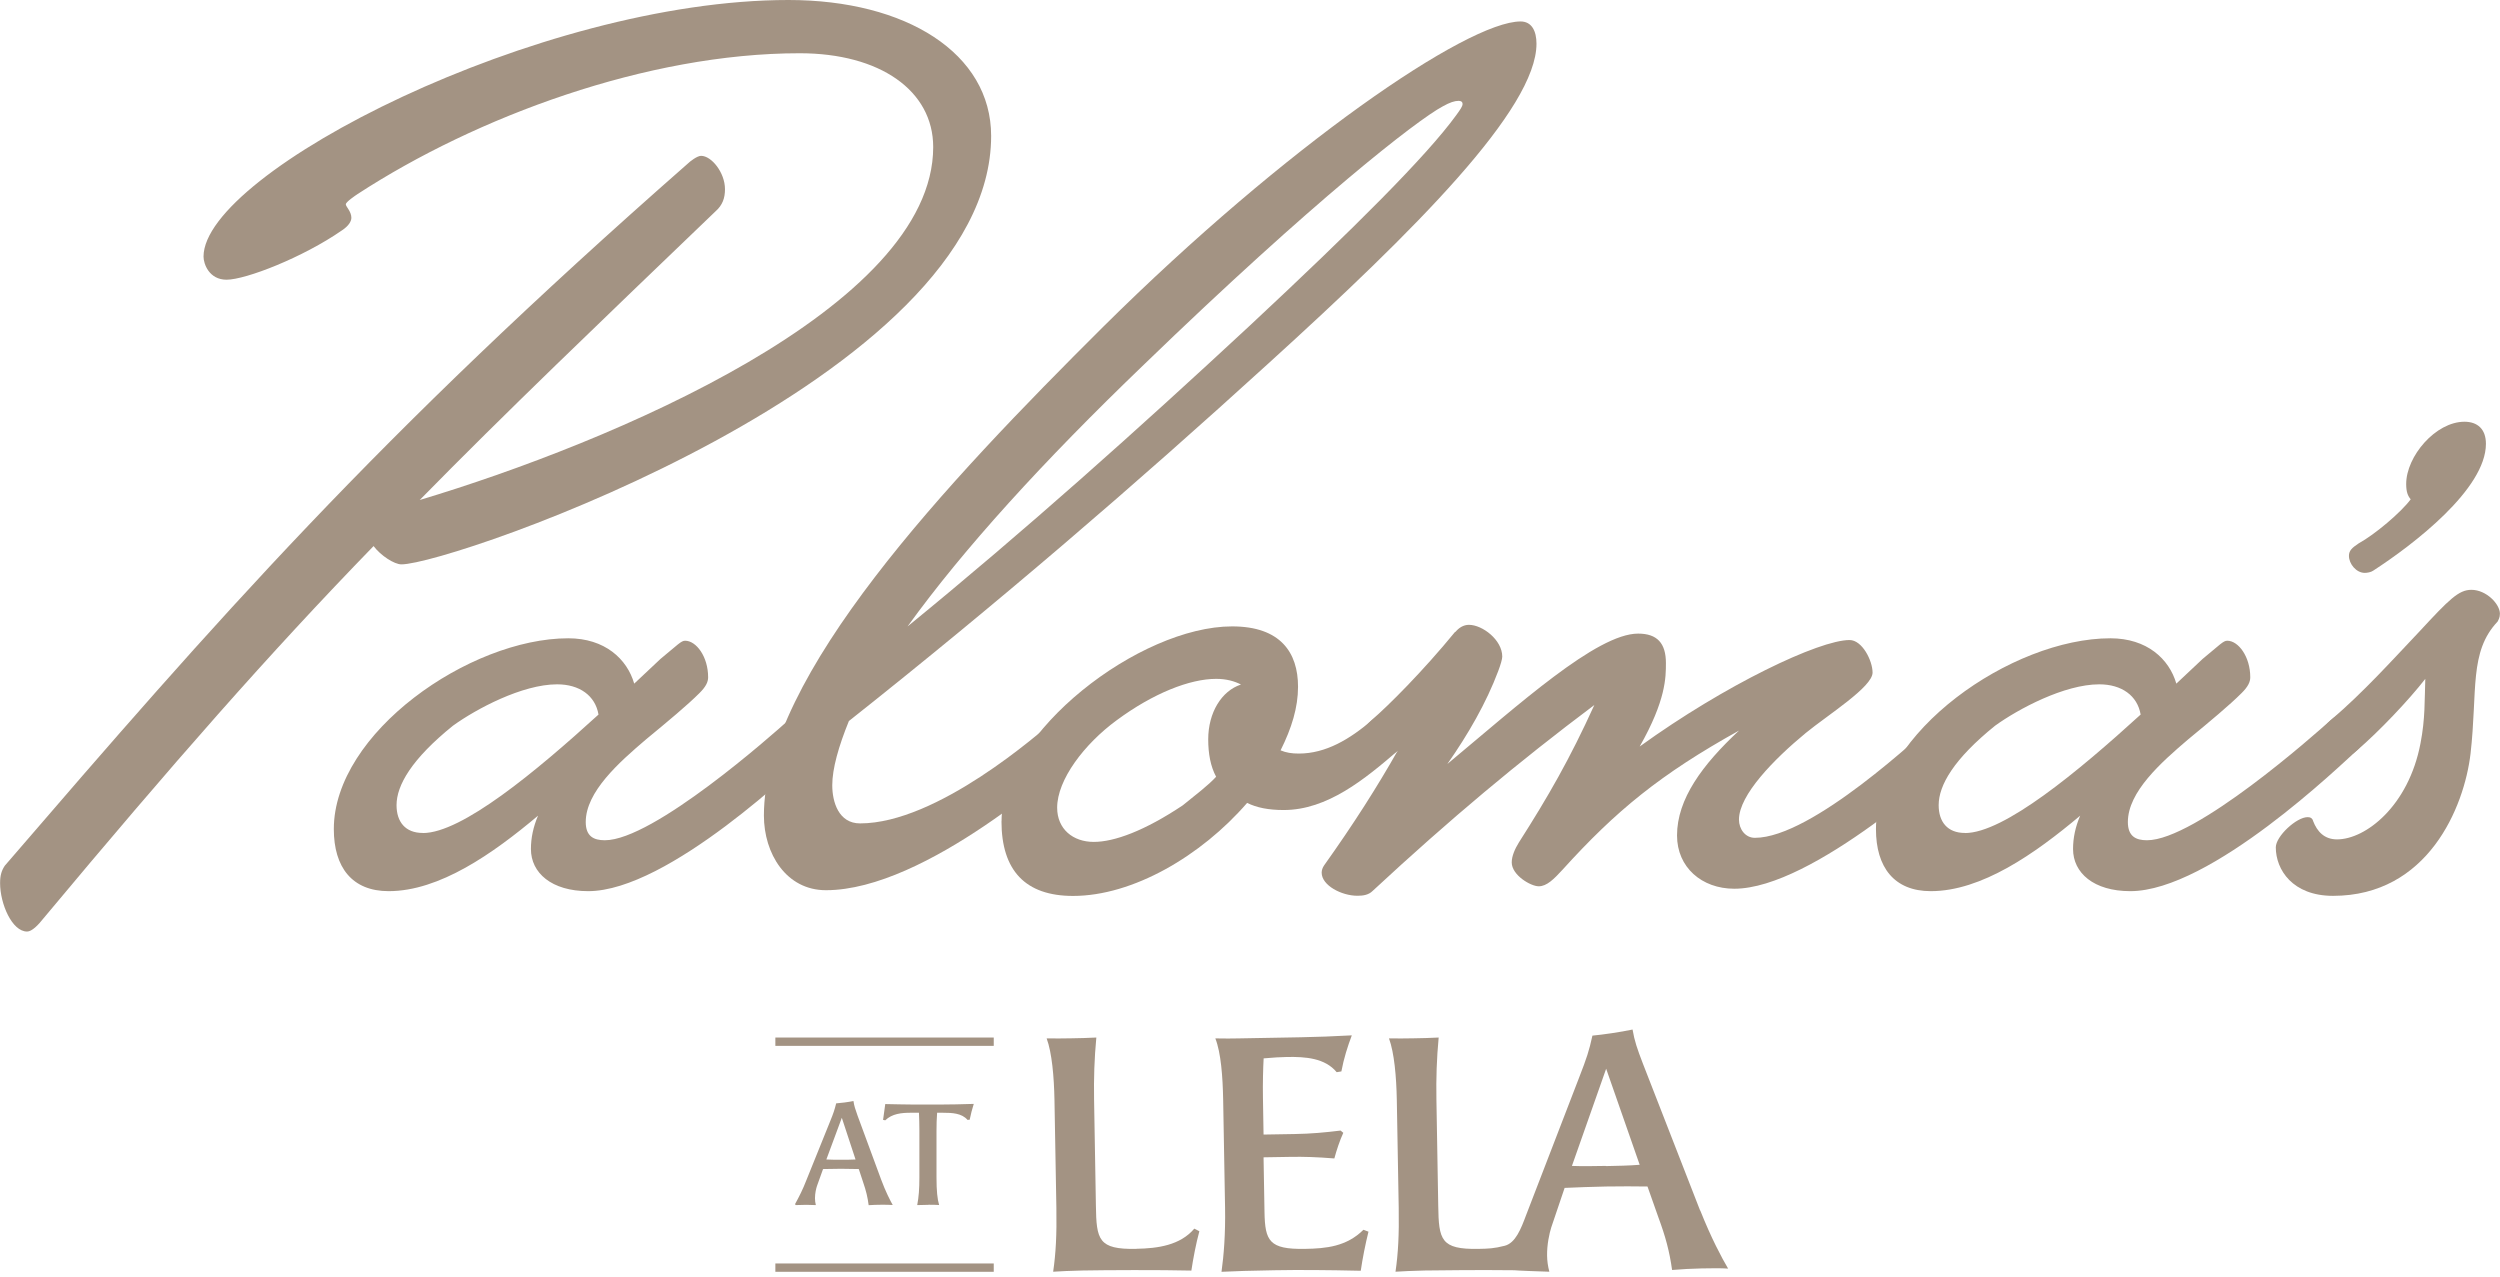 <svg width="421" height="215" viewBox="0 0 421 215" fill="none" xmlns="http://www.w3.org/2000/svg">
<g clip-path="url(#clip0_258_55)">
<path d="M191.337 210.31C184.959 210.427 184.637 208.789 184.55 203.026L184.242 185.121C184.184 181.566 184.286 178.289 184.623 174.72C183.043 174.808 181.858 174.822 180.381 174.852C179.137 174.866 177.733 174.896 176.255 174.866C177.148 177.28 177.499 181.347 177.572 185.179L177.894 203.421C177.967 207.941 177.806 211.042 177.352 214.158C178.42 214.084 180.293 213.997 182.268 213.953C186.159 213.88 195.433 213.836 200.626 213.967C200.933 211.934 201.401 209.433 201.972 207.341L201.123 206.902C198.739 209.711 194.965 210.237 191.352 210.296L191.337 210.31Z" fill="#A39383"/>
<path d="M219.716 210.31C213.733 210.413 213.031 208.965 212.943 204.152L212.782 194.892L217.185 194.819C219.672 194.775 221.764 194.848 224.704 195.082C225.07 193.722 225.611 192.069 226.211 190.767L225.757 190.387C223.11 190.709 220.798 190.928 217.975 190.972L212.782 191.06L212.68 184.843C212.636 182.473 212.709 179.811 212.797 178.231C214.377 178.084 215.737 178.011 216.688 177.997C219.847 177.938 223.124 178.172 225.099 180.557L225.889 180.425C226.299 178.216 226.942 176.227 227.644 174.354C224.09 174.53 222.232 174.618 219.058 174.676L208.613 174.866C207.648 174.881 206.126 174.91 204.663 174.866C205.614 177.28 205.907 181.347 205.98 185.179L206.302 203.421C206.375 207.765 206.097 211.334 205.702 214.172C207.955 214.07 210.559 213.967 214.625 213.909C218.75 213.836 223.387 213.865 229.151 213.997C229.458 211.905 229.926 209.52 230.453 207.414L229.605 207.092C226.767 209.915 223.329 210.252 219.774 210.31H219.716Z" fill="#A39383"/>
<path d="M286.303 203.859L276.663 179.109C275.713 176.636 275.244 175.291 274.923 173.374C272.948 173.798 269.803 174.252 268.164 174.398C267.594 177.002 267.214 178.143 265.912 181.493L256.988 204.649C256.125 206.961 255.204 209.316 253.405 209.784C251.605 210.252 250.611 210.281 248.987 210.311C242.609 210.428 242.287 208.789 242.199 203.026L241.892 185.121C241.834 181.566 241.936 178.289 242.272 174.72C240.693 174.808 239.508 174.822 238.03 174.852C236.787 174.866 235.383 174.896 233.905 174.866C234.797 177.28 235.149 181.347 235.222 185.179L235.544 203.421C235.617 207.941 235.456 211.042 235.002 214.158C236.07 214.085 237.943 213.997 239.917 213.953C243.092 213.894 249.806 213.851 254.999 213.909C255.145 213.953 259.665 214.128 260.909 214.158C260.66 213.207 260.543 212.358 260.529 211.452C260.499 209.594 260.909 207.721 261.231 206.697L263.483 200.042C265.575 199.954 268.062 199.851 270.49 199.807C272.919 199.764 275.288 199.778 277.439 199.807L279.282 205.03C280.467 208.233 281.14 210.705 281.579 213.865C283.275 213.719 284.797 213.646 286.552 213.602C288.073 213.573 289.887 213.543 291.014 213.631C289.96 211.846 288.161 208.482 286.318 203.83L286.303 203.859ZM270.417 196.341C268.442 196.37 266.468 196.414 264.712 196.341L270.476 179.972L276.122 196.15C274.323 196.297 272.392 196.326 270.417 196.37V196.341Z" fill="#A39383"/>
<path d="M144.6 196.867C143.678 196.838 142.654 196.823 141.616 196.823C140.577 196.823 139.495 196.852 138.602 196.867L137.578 199.72C137.432 200.158 137.242 200.963 137.242 201.768C137.242 202.163 137.286 202.528 137.388 202.938C136.862 202.909 136.32 202.894 135.779 202.894C135.194 202.894 134.594 202.923 133.98 202.938L133.892 202.762C134.55 201.563 135.209 200.275 135.779 198.783L139.787 188.851C140.372 187.417 140.533 186.92 140.811 185.808C141.513 185.764 142.874 185.589 143.722 185.413C143.839 186.247 144.044 186.832 144.424 187.9L148.389 198.652C149.135 200.67 149.895 202.133 150.334 202.923C149.851 202.879 149.076 202.879 148.418 202.879C147.672 202.879 147.014 202.909 146.282 202.952C146.107 201.592 145.843 200.51 145.361 199.12L144.615 196.852L144.6 196.867ZM141.762 188.236L139.158 195.258C139.904 195.302 140.767 195.302 141.616 195.302C142.464 195.302 143.298 195.302 144.073 195.258L141.762 188.236Z" fill="#A39383"/>
<path d="M156.361 202.894C155.659 202.894 154.927 202.923 154.459 202.938C154.723 201.578 154.825 200.188 154.825 198.301V190.343C154.825 189.436 154.796 188.339 154.752 187.388H153.362C151.826 187.388 150.232 187.535 149.076 188.661L148.71 188.588L149.076 185.925C150.905 185.955 152.207 185.999 153.421 185.999H158.833C160.369 185.999 161.335 185.969 163.982 185.896C163.719 186.73 163.47 187.652 163.295 188.559L162.929 188.588C161.964 187.461 160.354 187.388 158.775 187.388H157.809C157.736 188.31 157.707 189.436 157.707 190.416V198.316C157.707 200.539 157.853 201.929 158.146 202.923C157.707 202.894 157.005 202.88 156.317 202.88L156.361 202.894Z" fill="#A39383"/>
<path d="M167.347 212.768H130.571V214.172H167.347V212.768Z" fill="#A39383"/>
<path d="M167.347 174.72H130.571V176.124H167.347V174.72Z" fill="#A39383"/>
<path d="M62.916 91.953C45.245 110.151 29.052 128.626 7.373 154.591C6.436 155.791 5.368 156.873 4.564 156.873C2.019 156.873 0.015 152.192 0.015 148.711C0.015 147.379 0.278 146.575 0.819 145.77C36.556 104.27 63.194 73.756 115.797 27.574C116.192 27.179 117.406 26.243 118.064 26.243C119.805 26.243 122.087 29.052 122.087 31.86C122.087 33.338 121.692 34.537 120.478 35.605C100.671 54.622 85.004 69.601 70.683 84.2C102.807 74.56 157.151 51.813 157.151 24.766C157.151 15.257 148.184 8.967 134.667 8.967C108.965 8.967 80.192 19.675 60.239 32.665C59.844 32.928 58.235 34.011 58.235 34.406C58.235 34.801 59.171 35.605 59.171 36.673C59.171 37.214 58.776 38.019 57.562 38.809C51.008 43.358 41.368 47.103 38.15 47.103C35.21 47.103 34.274 44.426 34.274 43.212C34.274 29.052 90.753 0 132.78 0C152.587 0 166.908 8.967 166.908 22.893C166.908 63.721 76.023 95.04 67.597 95.04C66.397 95.04 64.115 93.562 62.916 91.968V91.953Z" fill="#A39383"/>
<path d="M56.216 139.612C56.216 123.419 79.109 107.488 95.698 107.488C101.856 107.488 105.601 110.97 106.801 115.124L111.218 110.97C114.159 108.556 114.7 107.898 115.373 107.898C117.245 107.898 119.249 110.575 119.249 114.056C119.249 114.861 118.854 115.666 117.772 116.733C115.768 118.738 112.549 121.414 108.805 124.501C104.255 128.377 98.638 133.336 98.638 138.427C98.638 140.841 99.984 141.499 101.856 141.499C110.019 141.499 130.103 123.696 132.78 121.283C133.717 120.478 134.111 120.347 134.521 120.347C136.13 120.347 138.266 122.629 138.266 124.501C138.266 124.896 138.134 125.569 137.198 126.373C134.653 128.655 112.564 150.071 99.048 150.071C92.889 150.071 89.408 146.999 89.408 142.976C89.408 141.104 89.803 139.232 90.607 137.359C82.971 143.781 74.004 150.071 65.447 150.071C59.288 150.071 56.216 146.048 56.216 139.627V139.612ZM71.21 140.285C77.764 140.285 90.212 129.972 100.788 120.332C100.247 117.128 97.57 115.241 93.825 115.241C87.93 115.241 80.177 119.396 76.286 122.204C69.323 127.822 66.778 132.239 66.778 135.589C66.778 138.398 68.255 140.27 71.195 140.27L71.21 140.285Z" fill="#A39383"/>
<path d="M142.962 121.4C141.221 125.686 140.153 129.431 140.153 132.24C140.153 135.048 141.221 138.661 144.834 138.661C157.824 138.661 174.953 123.536 177.762 121.122C178.567 120.449 178.962 120.318 179.371 120.318C180.98 120.318 183.116 122.6 183.116 124.472C183.116 124.867 182.984 125.54 182.048 126.344C179.239 128.758 155.951 149.911 139.085 149.911C132.4 149.911 128.641 143.752 128.641 137.33C128.641 113.779 159.433 81.246 185.793 55.017C216.585 24.488 247.1 3.614 256.067 3.614C257.939 3.614 258.744 5.223 258.744 7.359C258.744 18.33 238.396 38.678 213.63 61.176C191.147 81.655 167.99 101.594 142.962 121.415V121.4ZM152.865 105.47C172.54 89.408 191.542 72.41 210.427 54.871C228.229 38.268 240.268 26.229 245.227 19.398C245.9 18.461 246.295 17.92 246.295 17.525C246.295 17.13 246.032 16.984 245.622 16.984C244.949 16.984 244.145 17.247 242.945 17.92C238.659 20.202 221.266 33.719 192.61 61.425C175.612 77.75 162.227 92.48 152.85 105.47H152.865Z" fill="#A39383"/>
<path d="M168.663 138.281C168.663 123.287 191.951 105.484 207.487 105.484C215.649 105.484 218.589 109.902 218.589 115.651C218.589 119.132 217.522 122.614 215.649 126.359C216.585 126.754 217.522 126.9 218.721 126.9C223.27 126.9 227.293 124.486 231.038 121.283C231.974 120.478 232.369 120.346 232.779 120.346C234.388 120.346 236.524 122.628 236.524 124.501C236.524 124.896 236.392 125.569 235.456 126.373C229.839 131.201 223.548 136.408 216.176 136.408C213.63 136.408 211.626 136.013 210.017 135.209C202.25 144.176 190.737 150.875 180.702 150.875C172.671 150.875 168.649 146.589 168.649 138.295L168.663 138.281ZM208.949 115.256C207.882 114.715 206.536 114.32 204.795 114.32C200.377 114.32 194.219 116.733 188.06 121.283C182.575 125.305 178.025 131.318 178.025 136.013C178.025 139.626 180.702 141.777 184.184 141.777C187.665 141.777 192.756 139.904 199.178 135.618C201.313 133.877 203.464 132.268 204.795 130.806C203.859 129.065 203.464 126.914 203.464 124.515C203.464 119.966 205.731 116.353 208.949 115.285V115.256Z" fill="#A39383"/>
<path d="M245.096 106.421C245.637 105.748 246.427 105.221 247.363 105.221C249.645 105.221 252.98 107.767 252.98 110.575C252.98 110.97 252.717 111.906 252.308 112.989C250.303 118.343 247.217 123.697 243.735 128.656C255.643 118.752 268.896 106.699 275.859 106.699C279.063 106.699 280.54 108.308 280.54 111.658C280.54 114.071 280.54 117.948 276.122 125.715C290.575 115.271 306.373 107.781 311.464 107.781C313.6 107.781 315.341 111.263 315.341 113.267C315.341 115.68 307.851 120.362 304.091 123.433C298.737 127.851 292.842 133.878 292.842 138.018C292.842 139.627 293.91 141.09 295.519 141.09C305.159 141.09 323.488 123.697 326.312 121.283C327.248 120.479 327.643 120.347 328.052 120.347C329.662 120.347 331.797 122.629 331.797 124.501C331.797 124.896 331.666 125.569 330.729 126.374C327.921 128.787 305.291 149.662 292.052 149.662C286.567 149.662 282.412 146.049 282.412 140.695C282.412 134.536 286.698 128.773 292.857 123.024C279.604 130.382 272.114 136.54 263.147 146.444C261.67 148.053 260.47 149.252 259.124 149.252C257.778 149.252 254.575 147.38 254.575 145.229C254.575 144.162 255.116 142.947 255.774 141.88C260.733 134.112 264.347 127.822 268.486 118.723C255.643 128.363 244.262 137.871 231.14 150.042C230.468 150.715 229.531 150.847 228.595 150.847C225.918 150.847 222.568 149.106 222.568 146.956C222.568 146.561 222.7 146.151 222.963 145.756C227.922 138.793 231.93 132.503 235.412 126.344C234.476 127.149 234.081 127.281 233.671 127.281C232.062 127.281 229.926 125.013 229.926 123.126C229.926 122.453 230.058 122.058 230.994 121.254C233.803 118.84 239.566 113.091 245.052 106.392L245.096 106.421Z" fill="#A39383"/>
<path d="M315.911 139.612C315.911 123.419 338.804 107.488 355.392 107.488C361.551 107.488 365.296 110.97 366.495 115.124L370.913 110.97C373.853 108.556 374.395 107.898 375.067 107.898C376.94 107.898 378.944 110.575 378.944 114.056C378.944 114.861 378.549 115.666 377.466 116.733C375.462 118.738 372.244 121.414 368.499 124.501C363.95 128.377 358.333 133.336 358.333 138.427C358.333 140.841 359.679 141.499 361.551 141.499C369.714 141.499 389.798 123.696 392.475 121.283C393.411 120.478 393.806 120.347 394.216 120.347C395.825 120.347 397.961 122.629 397.961 124.501C397.961 124.896 397.829 125.569 396.893 126.373C394.347 128.655 372.259 150.071 358.742 150.071C352.584 150.071 349.102 146.999 349.102 142.976C349.102 141.104 349.497 139.232 350.302 137.359C342.666 143.781 333.699 150.071 325.141 150.071C318.983 150.071 315.911 146.048 315.911 139.627V139.612ZM330.905 140.285C337.458 140.285 349.907 129.972 360.483 120.332C359.942 117.128 357.265 115.241 353.52 115.241C347.625 115.241 339.872 119.396 335.981 122.204C329.018 127.822 326.472 132.239 326.472 135.589C326.472 138.398 327.95 140.27 330.89 140.27L330.905 140.285Z" fill="#A39383"/>
<path d="M416.173 99.326C418.718 99.326 420.985 101.739 420.985 103.348C420.985 104.021 420.722 104.416 420.59 104.68C415.778 109.77 417.241 116.324 416.041 126.9C414.973 135.999 408.815 150.861 392.885 150.861C386.053 150.861 383.245 146.443 383.245 142.698C383.245 140.826 386.726 137.608 388.598 137.608C389.008 137.608 389.403 137.739 389.535 138.281C390.208 140.021 391.407 141.353 393.557 141.353C398.37 141.353 405.611 135.735 407.615 125.159C408.42 121.005 408.288 117.933 408.42 114.32C405.611 117.933 400.652 123.155 396.907 126.373C395.971 127.178 395.576 127.309 395.167 127.309C393.557 127.309 391.422 125.042 391.422 123.155C391.422 122.482 391.553 122.087 392.49 121.283C398.107 116.47 402.656 111.379 407.484 106.289C412.442 100.935 414.037 99.326 416.187 99.326H416.173Z" fill="#A39383"/>
<path d="M399.657 96.093C399.277 96.371 398.604 96.473 398.224 96.473C396.79 96.473 395.562 94.952 395.562 93.606C395.562 92.743 396.044 92.275 397.185 91.514C399.95 89.993 404.338 86.277 405.962 84.083C405.479 83.513 405.202 82.84 405.202 81.508C405.202 76.842 410.16 71.02 415.017 71.02C417.211 71.02 418.63 72.263 418.63 74.736C418.63 82.357 406.43 91.704 399.657 96.093Z" fill="#A39383"/>
</g>
<defs>
<clipPath id="clip0_258_55">
<rect width="421" height="214.186" fill="white"/>
</clipPath>
</defs>
</svg>
